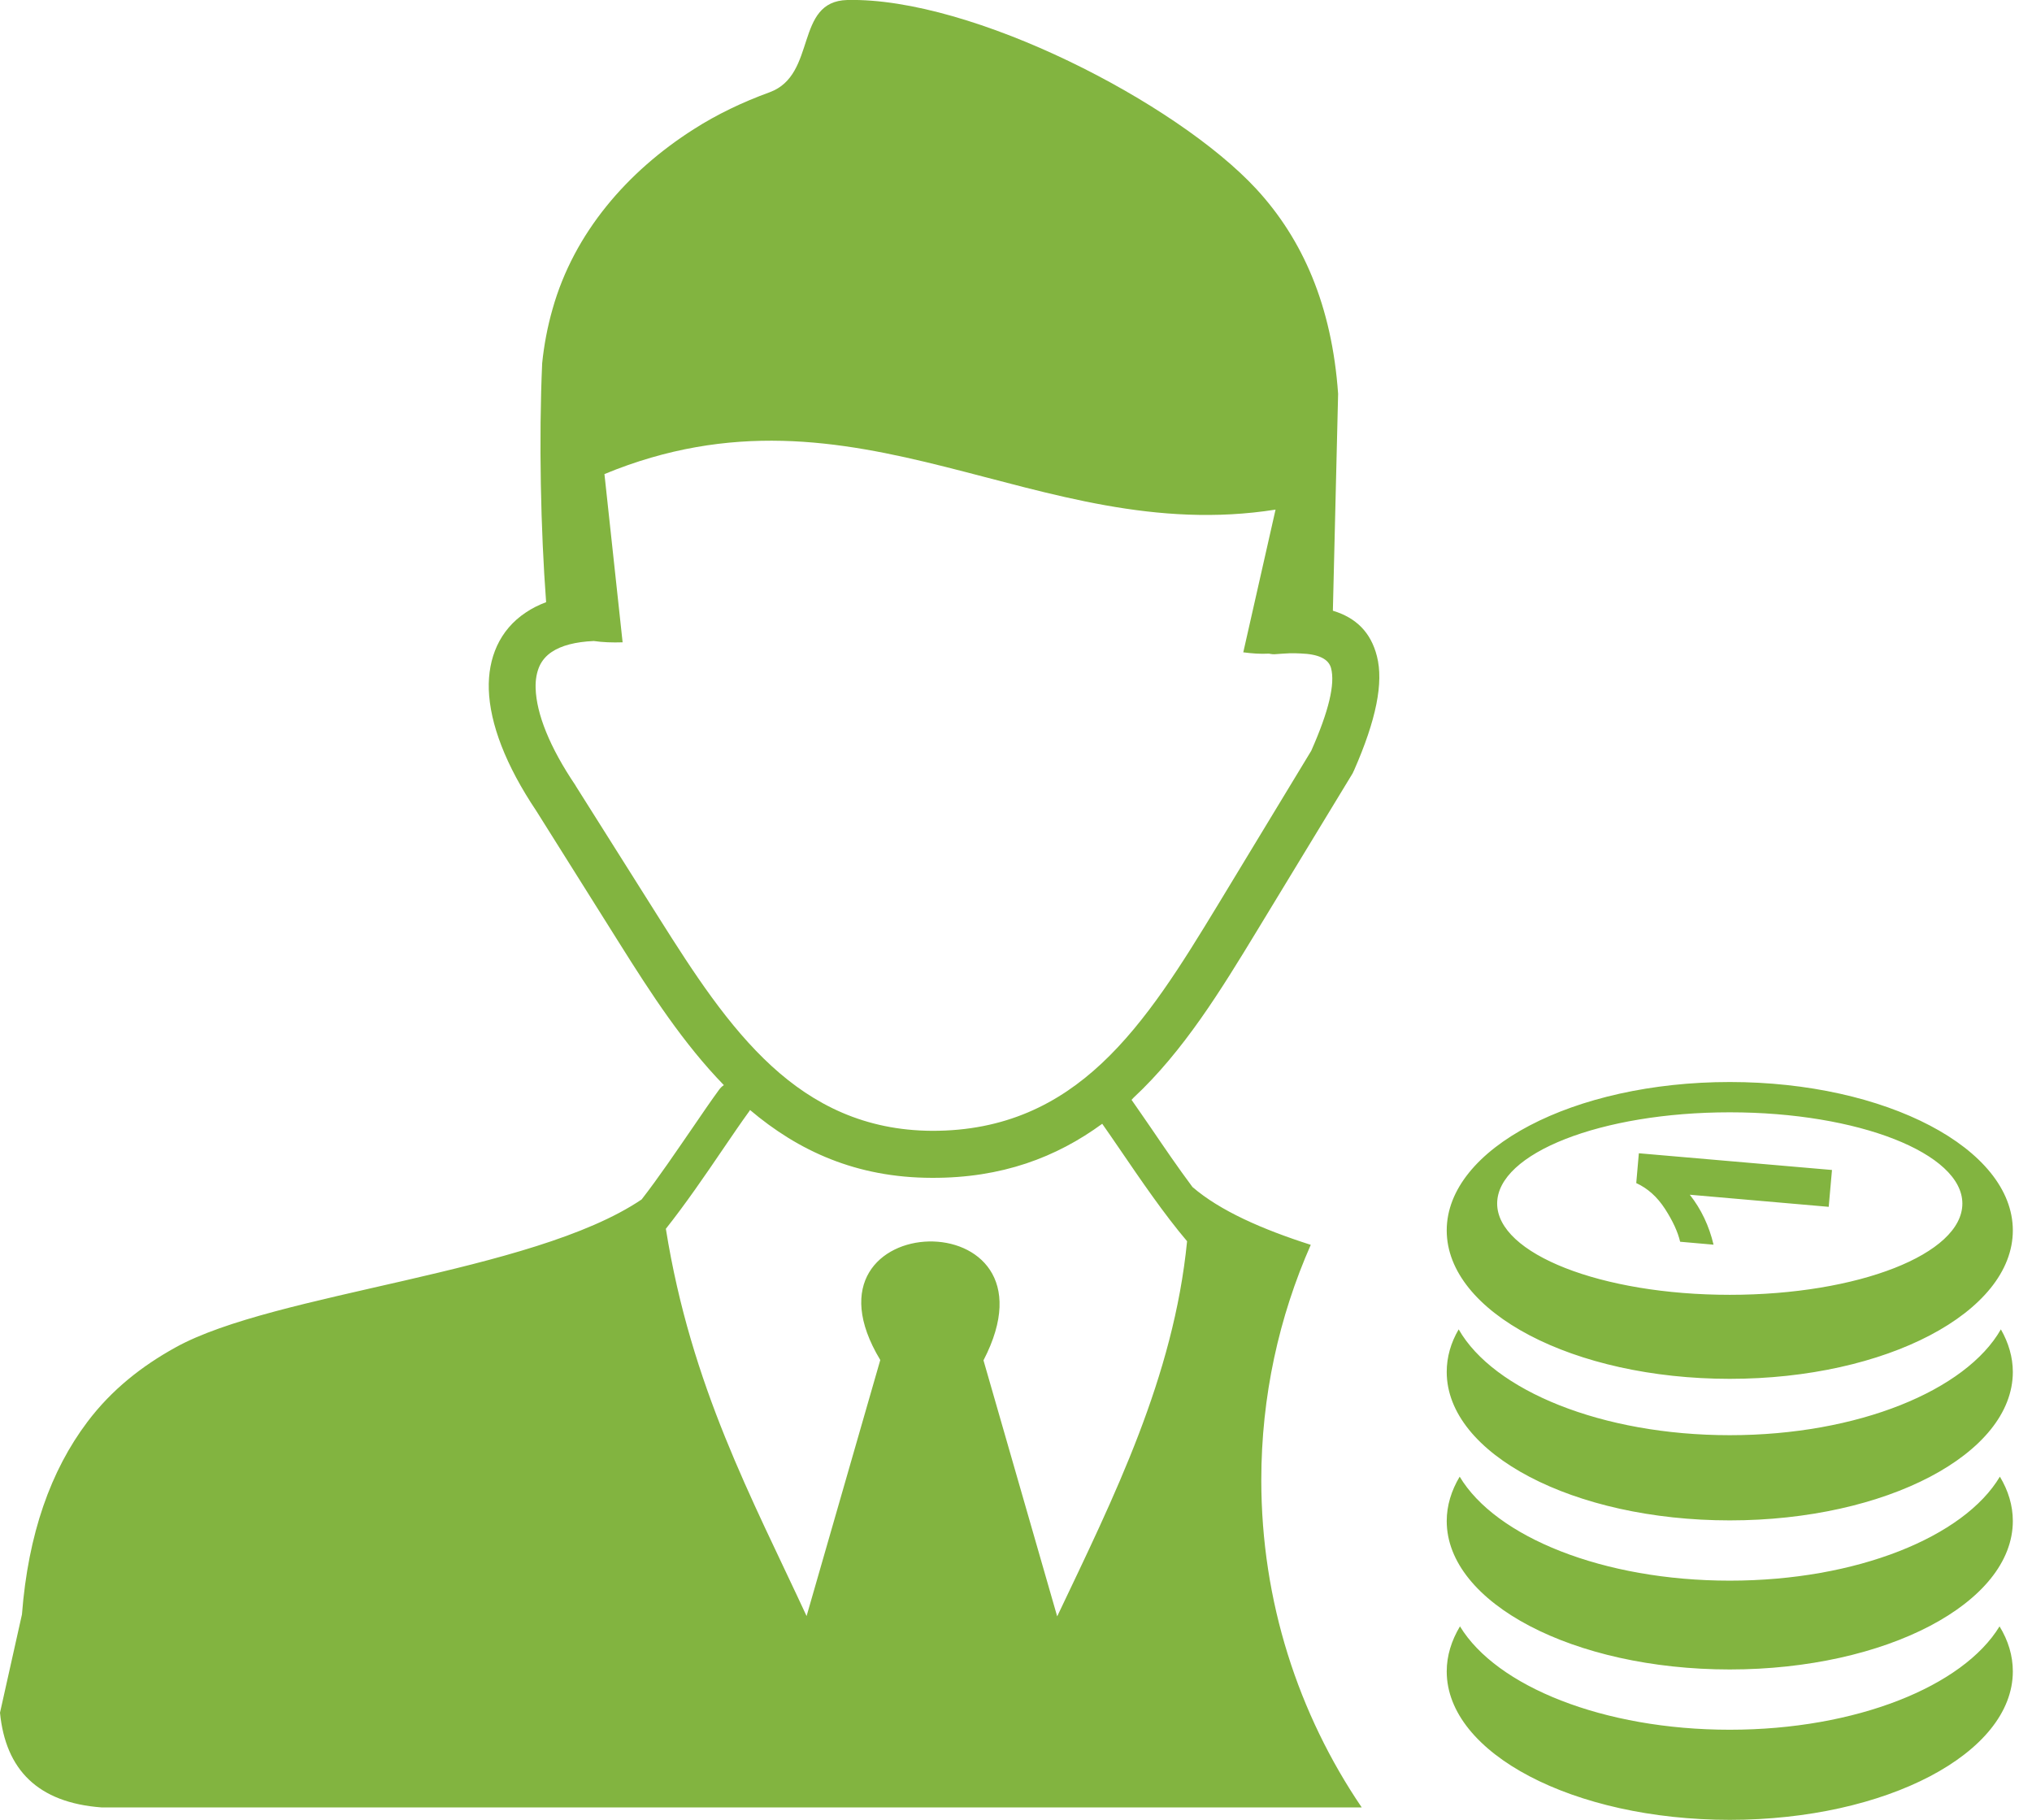 <svg width="67" height="60" viewBox="0 0 67 60" fill="none" xmlns="http://www.w3.org/2000/svg">
<g clip-path="url(#clip0_1299_821)">
<path fill-rule="evenodd" clip-rule="evenodd" d="M19.579 21.134C18.968 21.161 18.504 21.285 18.191 21.496C18.012 21.615 17.877 21.771 17.791 21.955C17.699 22.16 17.651 22.409 17.661 22.695C17.688 23.532 18.12 24.629 18.974 25.892L18.985 25.914L21.744 30.289C22.852 32.044 24.008 33.837 25.45 35.155C26.832 36.419 28.512 37.272 30.732 37.283C33.135 37.289 34.896 36.398 36.322 35.063C37.807 33.675 38.979 31.769 40.135 29.868L43.235 24.753C43.819 23.435 44.024 22.549 43.889 22.031C43.808 21.723 43.473 21.566 42.89 21.545C42.765 21.539 42.641 21.534 42.511 21.539C42.371 21.545 42.231 21.555 42.079 21.566C41.993 21.577 41.917 21.566 41.842 21.55C41.566 21.566 41.28 21.545 40.994 21.507L42.058 16.802C34.167 18.045 28.269 12.185 19.93 15.63L20.529 21.177C20.189 21.188 19.87 21.177 19.579 21.134ZM65.941 48.685C66.217 49.144 66.368 49.635 66.368 50.148C66.368 52.849 62.187 55.042 57.035 55.042C51.882 55.042 47.702 52.849 47.702 50.148C47.702 49.641 47.853 49.149 48.129 48.685C49.317 50.672 52.854 52.114 57.035 52.114C61.221 52.114 64.758 50.672 65.941 48.685ZM60.405 38.574L60.297 39.789L55.717 39.39C56.095 39.87 56.354 40.421 56.5 41.037L55.398 40.94C55.323 40.616 55.155 40.254 54.901 39.859C54.642 39.46 54.329 39.179 53.951 39.006L54.037 38.023L60.405 38.574ZM57.035 36.673C61.269 36.673 64.704 38.023 64.704 39.681C64.704 41.345 61.269 42.69 57.035 42.69C52.8 42.69 49.365 41.339 49.365 39.681C49.365 38.018 52.8 36.673 57.035 36.673ZM57.035 35.674C62.187 35.674 66.368 37.867 66.368 40.567C66.368 43.268 62.187 45.46 57.035 45.46C51.882 45.46 47.702 43.268 47.702 40.567C47.702 37.867 51.882 35.674 57.035 35.674ZM65.974 43.829C66.227 44.272 66.368 44.748 66.368 45.233C66.368 47.934 62.187 50.127 57.035 50.127C51.882 50.127 47.702 47.934 47.702 45.233C47.702 44.742 47.837 44.272 48.096 43.829C49.247 45.844 52.811 47.318 57.035 47.318C61.258 47.318 64.823 45.844 65.974 43.829ZM65.93 53.621C66.217 54.091 66.368 54.588 66.368 55.107C66.368 57.807 62.187 60 57.035 60C51.882 60 47.702 57.807 47.702 55.107C47.702 54.588 47.858 54.091 48.139 53.621C49.338 55.598 52.865 57.029 57.035 57.029C61.204 57.029 64.726 55.598 65.93 53.621ZM32.428 44.85L34.858 53.292C36.738 49.338 38.698 45.412 39.141 40.923C38.396 40.049 37.607 38.893 36.921 37.888C36.716 37.591 36.527 37.31 36.343 37.051C34.837 38.153 33.033 38.844 30.721 38.833C28.231 38.828 26.319 37.942 24.731 36.597C24.721 36.614 24.71 36.63 24.699 36.646C24.44 37.002 24.153 37.424 23.84 37.883C23.257 38.742 22.598 39.703 21.955 40.513C22.787 45.714 24.785 49.376 26.595 53.281L29.025 44.839C25.968 39.773 35.215 39.481 32.428 44.85ZM37.31 36.262C37.505 36.538 37.721 36.857 37.953 37.191C38.38 37.818 38.85 38.509 39.319 39.136C40.227 39.919 41.615 40.529 43.219 41.042C42.171 43.419 41.588 46.038 41.588 48.798C41.588 52.795 42.809 56.511 44.899 59.59H30.732H3.343C1.248 59.433 0.184 58.347 0 56.468L0.724 53.227C0.929 50.57 1.674 48.48 2.884 46.876C3.683 45.817 4.677 45.039 5.779 44.429C9.058 42.603 17.537 41.993 21.156 39.546C21.723 38.817 22.301 37.958 22.83 37.191C23.154 36.716 23.457 36.273 23.71 35.928C23.754 35.868 23.802 35.82 23.867 35.776C22.533 34.404 21.458 32.746 20.438 31.121L17.683 26.735C16.673 25.228 16.154 23.862 16.117 22.733C16.101 22.204 16.192 21.723 16.387 21.296C16.592 20.853 16.905 20.481 17.337 20.194C17.537 20.059 17.759 19.946 18.007 19.854C17.829 17.478 17.764 14.48 17.877 11.974C17.937 11.38 18.05 10.78 18.218 10.192C18.925 7.675 20.691 5.649 22.873 4.261C23.64 3.77 24.488 3.365 25.379 3.041C26.951 2.463 26.184 0.043 27.939 -5.09536e-05C32.055 -0.092 38.796 3.386 41.426 6.233C42.954 7.891 43.916 10.078 44.121 12.984L43.948 20.135C44.715 20.367 45.201 20.848 45.401 21.637C45.623 22.506 45.379 23.732 44.645 25.401C44.629 25.428 44.618 25.46 44.602 25.493L41.458 30.667C40.248 32.66 39.022 34.658 37.375 36.192L37.31 36.262Z" fill="#82B440"/>
</g>
<defs>
<clipPath id="clip0_1299_821">
<rect width="66.368" height="60" fill="white"/>
</clipPath>
</defs>
</svg>
